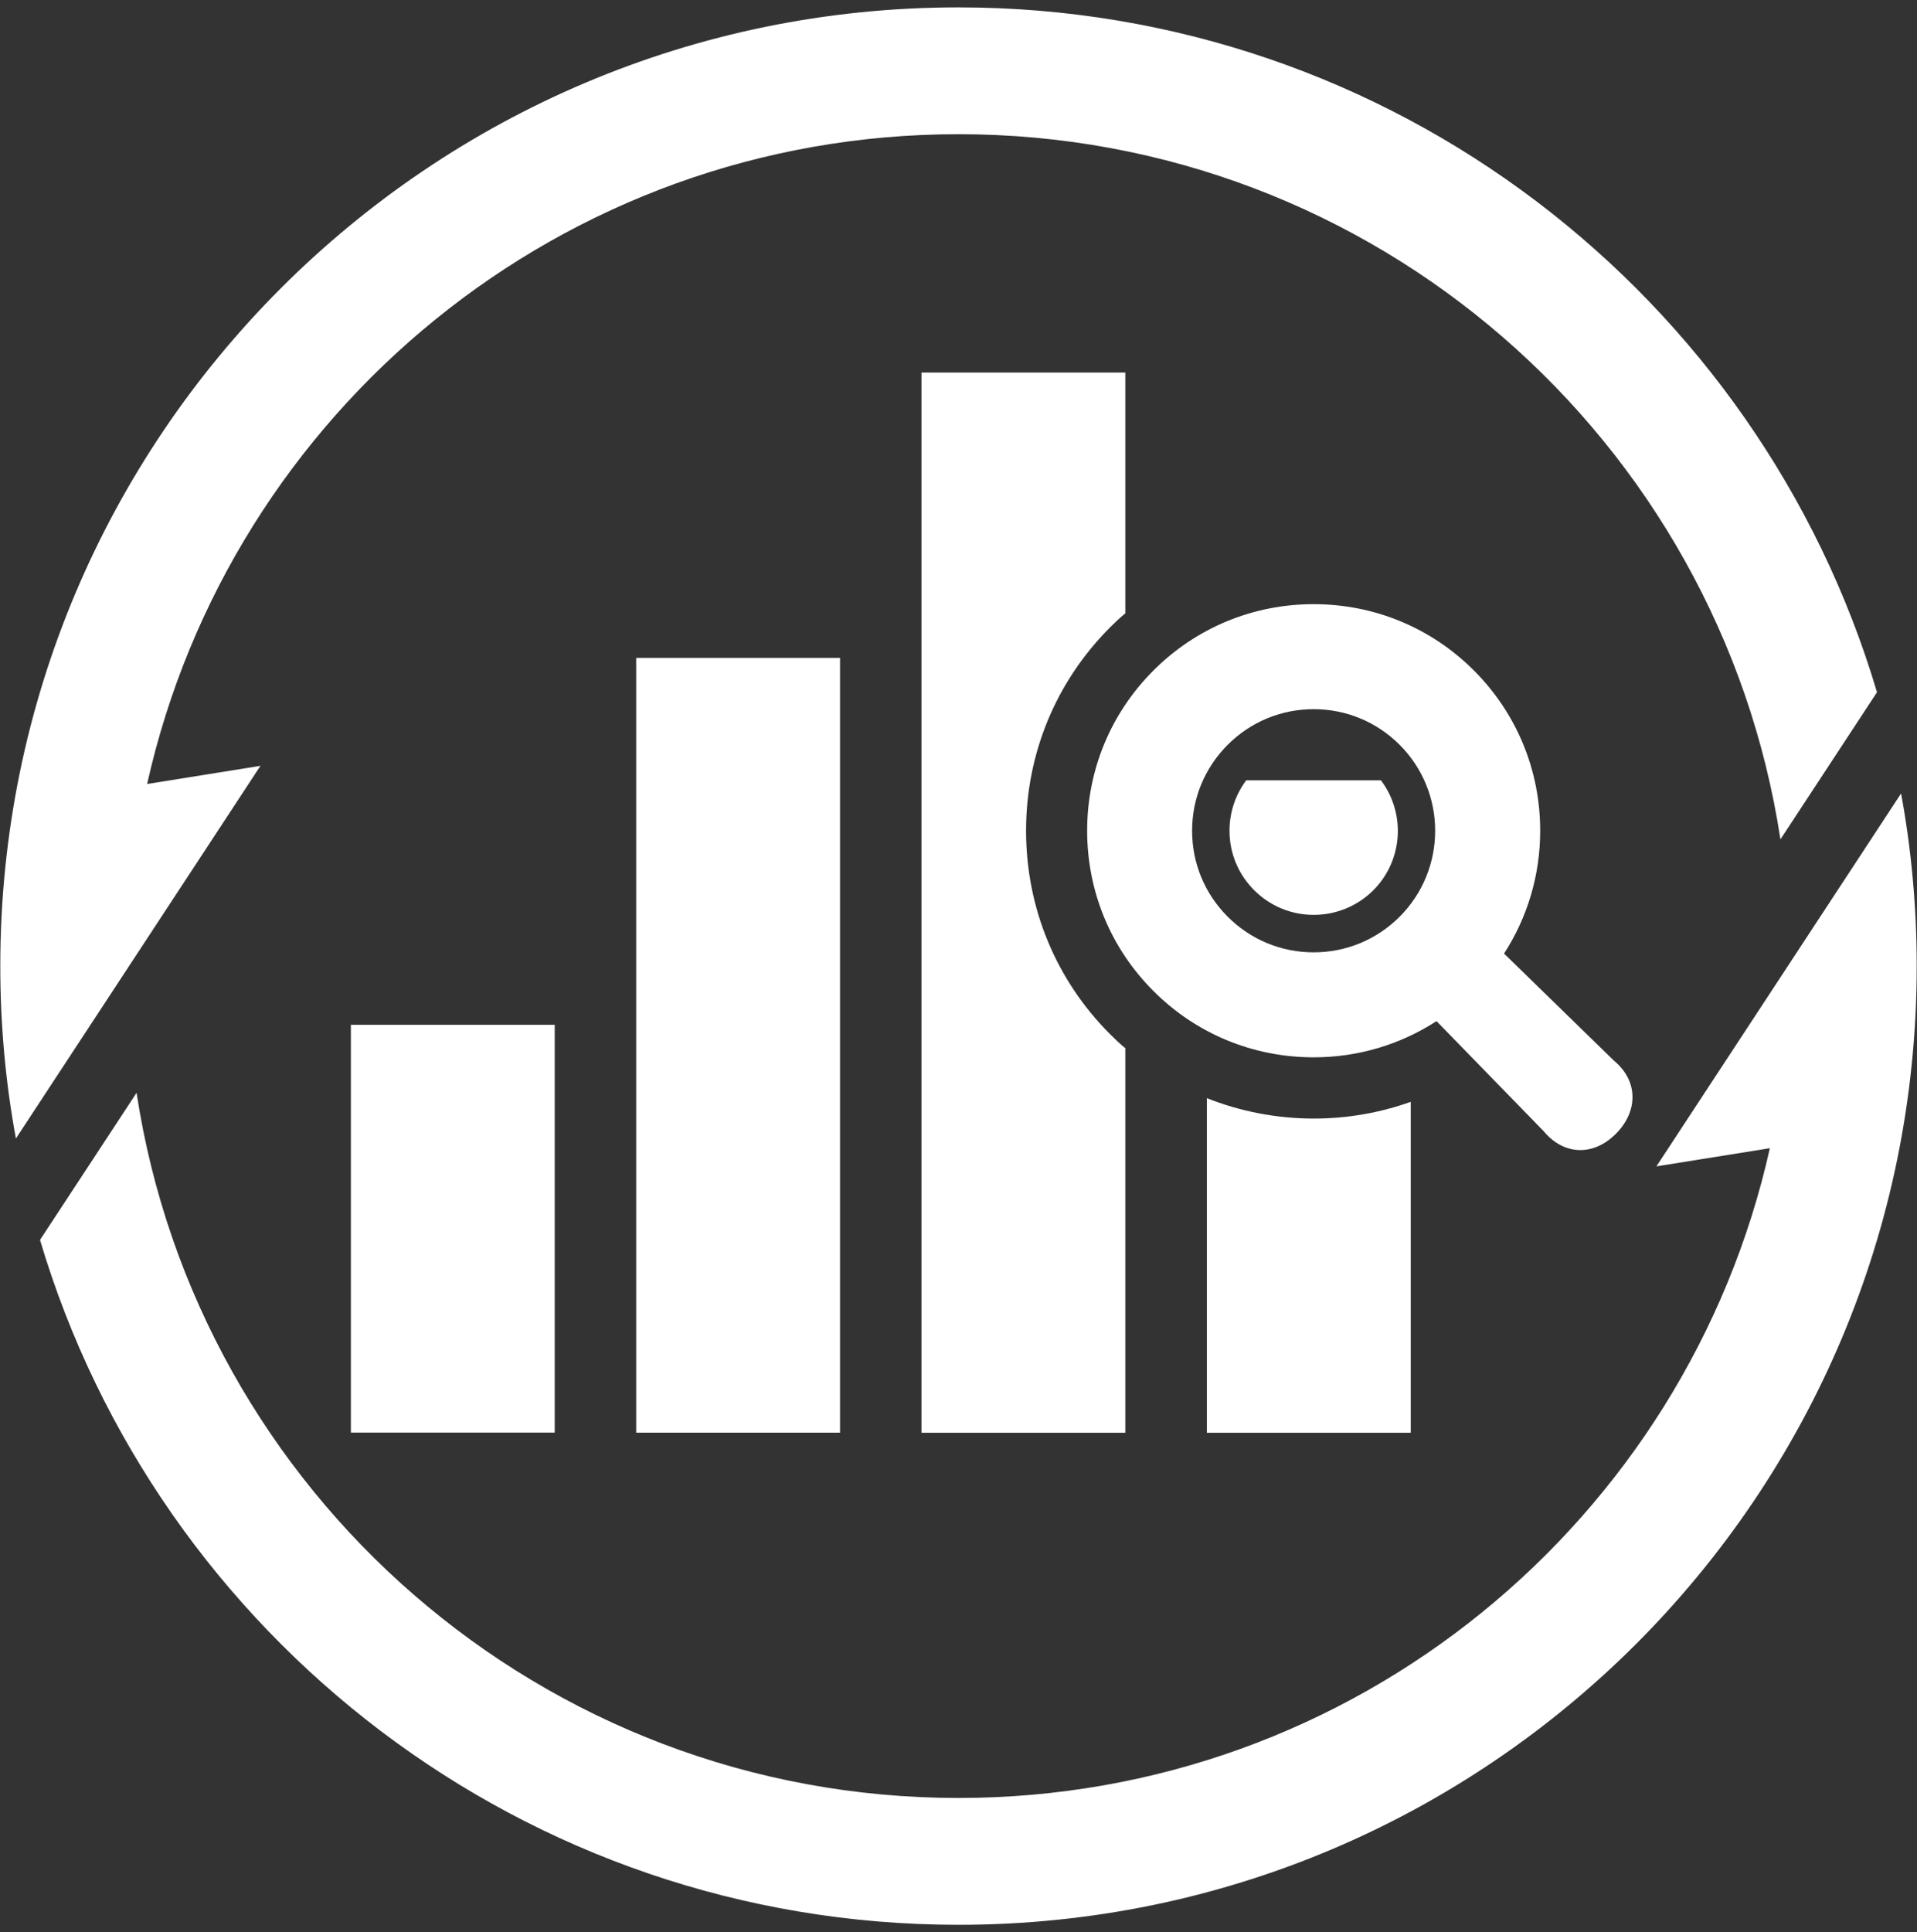 <svg width="130" height="131" viewBox="0 0 130 131" fill="none" xmlns="http://www.w3.org/2000/svg">
<rect x="0" y="0" width="130" height="131" fill="#333333" stroke="none"/>
<path d="M17.672 51.921L9.978 53.154C15.609 27.945 38.091 9.099 65 9.099C93.228 9.099 116.612 29.836 120.739 56.908L127.287 46.934C119.306 20.077 94.431 0.5 65 0.5C29.107 0.5 0.02 29.607 0.02 65.493C0.02 69.491 0.378 73.404 1.08 77.201V77.187L17.672 51.907V51.921Z" fill="white"/>
<path d="M128.92 53.798L112.328 79.079L120.022 77.847C114.391 103.055 91.909 121.901 65 121.901C36.772 121.901 13.388 101.164 9.261 74.092L2.713 84.066C10.694 110.923 35.569 130.5 65 130.5C100.893 130.5 129.98 101.393 129.98 65.507C129.98 61.509 129.622 57.596 128.92 53.798Z" fill="white"/>
<path d="M56.966 44.604H43.143V97.134H56.966V44.604Z" fill="white"/>
<path d="M84.512 52.904C83.779 53.886 83.378 55.075 83.378 56.318C83.378 57.853 83.972 59.277 85.05 60.355C86.129 61.433 87.567 62.027 89.087 62.027C90.608 62.027 92.046 61.433 93.123 60.369C95.156 58.336 95.336 55.144 93.648 52.904H84.512Z" fill="white"/>
<path d="M81.844 74.456V97.141H95.668V74.704C93.581 75.451 91.356 75.838 89.088 75.838C86.573 75.838 84.112 75.355 81.844 74.456Z" fill="white"/>
<path d="M69.582 56.319C69.582 51.108 71.599 46.215 75.29 42.524C75.622 42.191 75.954 41.873 76.313 41.583V25.258H62.49V97.141H76.313V71.069C75.954 70.778 75.622 70.461 75.29 70.129C71.599 66.438 69.582 61.545 69.582 56.319Z" fill="white"/>
<path d="M37.618 69.48H23.794V97.128H37.618V69.48Z" fill="white"/>
<path d="M109.454 71.917L101.996 64.652C103.586 62.194 104.447 59.328 104.447 56.324C104.447 52.215 102.85 48.356 99.952 45.458C97.053 42.56 93.195 40.962 89.086 40.962C84.976 40.962 81.117 42.559 78.22 45.458C75.32 48.356 73.724 52.215 73.724 56.324C73.724 60.433 75.32 64.293 78.219 67.191C81.117 70.09 84.976 71.686 89.086 71.686C92.09 71.686 94.956 70.825 97.416 69.232L104.678 76.689C106.032 78.322 108.03 78.419 109.574 76.875C111.12 75.332 111.086 73.267 109.454 71.917ZM89.086 64.568C86.884 64.568 84.813 63.71 83.255 62.153C81.699 60.596 80.842 58.526 80.842 56.324C80.842 54.122 81.699 52.053 83.255 50.496C84.813 48.94 86.883 48.081 89.086 48.081C91.286 48.081 93.357 48.94 94.914 50.496C98.128 53.71 98.128 58.94 94.914 62.154C93.357 63.711 91.288 64.568 89.086 64.568Z" fill="white"/>
</svg>
